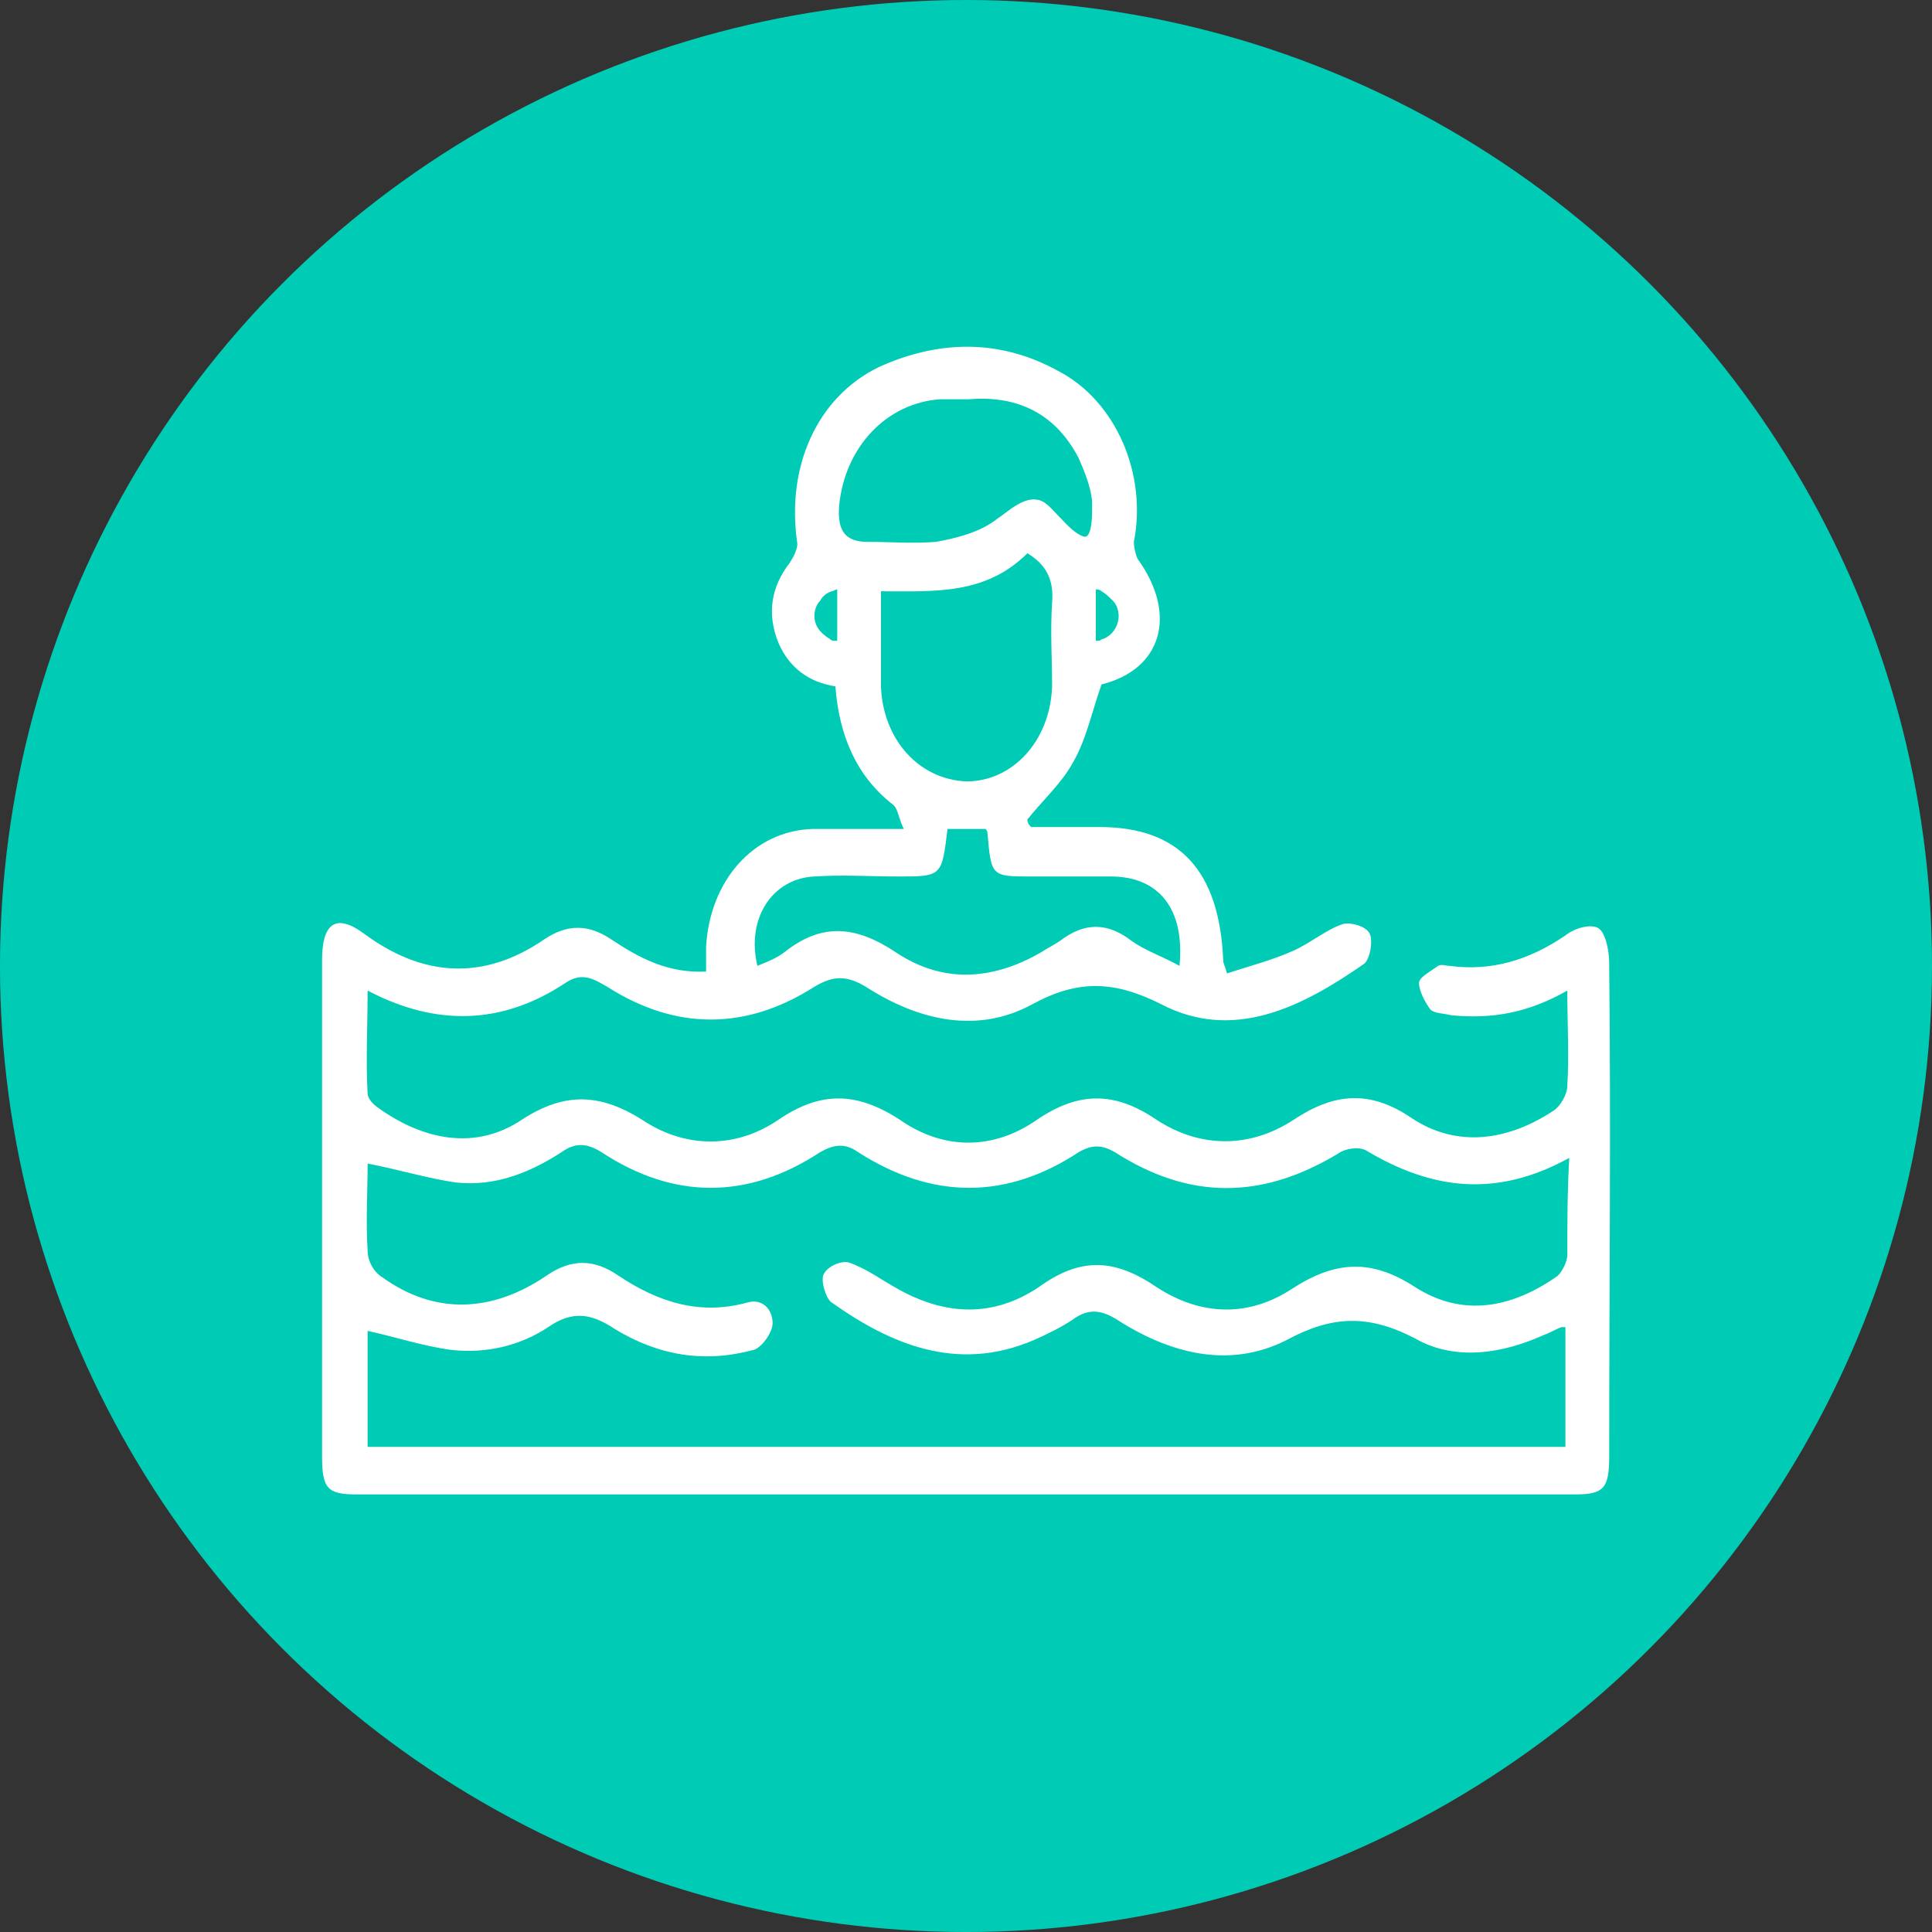 <svg xmlns="http://www.w3.org/2000/svg" xmlns:xlink="http://www.w3.org/1999/xlink" id="Capa_1" x="0px" y="0px" width="170.079px" height="170.079px" viewBox="425.195 66.615 170.079 170.079" xml:space="preserve"><rect x="425.195" y="66.615" width="170.079" height="170.079" fill="#333333" stroke="none"/><circle fill="#00CCB6" cx="510.234" cy="151.655" r="85.04"></circle><g>	<path fill="#FFFFFF" d="M566.853,151.306c0-1.005-0.334-2.679-1.004-3.013c-0.67-0.335-2.009,0-2.846,0.669  c-3.18,2.176-6.528,3.181-10.21,2.679c-0.335,0-0.67-0.168-1.004,0c-0.669,0.502-1.674,1.003-1.674,1.506  c0,0.669,0.502,1.674,1.005,2.343c0.334,0.335,1.172,0.335,1.841,0.502c3.514,0.335,6.694-0.167,10.209-2.176  c0,3.013,0.168,5.691,0,8.368c0,0.837-0.669,1.842-1.172,2.178c-4.017,2.677-8.535,3.347-12.552,0.669  c-3.683-2.512-6.863-2.177-10.378,0.167c-3.85,2.511-8.201,2.511-12.05,0c-3.683-2.511-6.863-2.511-10.546,0  c-3.85,2.678-8.201,2.678-12.05,0c-3.85-2.511-7.03-2.511-10.712,0s-8.035,2.511-11.716,0.167  c-3.851-2.511-7.031-2.678-10.879-0.167c-4.018,2.678-8.536,1.841-12.553-1.005c-0.502-0.335-1.005-0.837-1.005-1.339  c-0.167-2.845,0-5.857,0-9.038c6.026,3.181,11.883,3.013,17.407-0.669c1.507-1.004,2.511-0.334,3.683,0.334  c6.026,3.851,12.218,3.851,18.244,0c1.674-1.003,2.846-1.003,4.519,0c4.687,3.014,9.876,4.185,14.729,1.507  c4.018-2.175,7.198-2.009,11.215,0c6.361,3.348,12.386,0.335,17.909-3.515c0.502-0.335,0.836-2.009,0.502-2.678  c-0.335-0.67-1.674-1.005-2.344-0.837c-1.506,0.502-2.846,1.674-4.352,2.343c-1.84,0.837-3.85,1.34-5.858,2.008  c-0.167-0.668-0.334-0.836-0.334-1.171c-0.335-7.867-3.85-11.716-10.88-11.716c-2.008,0-4.016,0-6.024,0  c-0.168-0.168-0.335-0.335-0.335-0.669c1.339-1.674,3.013-3.181,4.017-5.022c1.171-2.008,1.674-4.519,2.51-6.862  c5.356-1.339,6.695-6.193,3.181-11.047c-0.167-0.334-0.334-1.004-0.334-1.506c1.172-5.858-1.506-12.386-6.694-15.063  c-5.189-2.845-10.546-2.678-15.734-0.335c-5.523,2.678-8.201,8.871-7.197,15.566c0,0.501-0.334,1.171-0.67,1.673  c-1.673,2.176-2.008,4.519-1.003,7.03c1.003,2.343,2.846,3.515,5.02,3.849c0.335,4.352,1.842,7.867,5.022,10.378  c0.501,0.334,0.501,1.172,1.004,2.176c-3.013,0-5.523,0-8.035,0c-5.188,0.167-9.038,4.519-9.373,10.376c0,0.669,0,1.507,0,2.177  c-3.347,0.166-5.858-1.172-8.368-2.846c-2.009-1.339-3.85-1.339-5.858,0c-5.356,3.682-10.712,3.347-15.9-0.502  c-2.51-1.842-3.681-0.837-3.681,2.343c0,14.562,0,29.123,0,43.685c0,2.845,0.5,3.348,3.012,3.348c35.817,0,71.468,0,107.286,0  c2.511,0,3.013-0.503,3.013-3.348C566.853,180.429,567.021,165.868,566.853,151.306z M521.662,118.501c0.168,0,0.335,0,0.502,0.167  c0.335,0.167,0.669,0.502,1.005,0.837s0.502,0.836,0.502,1.339c0,0.837-0.502,1.673-1.338,2.008c-0.169,0-0.336,0.167-0.336,0.167  s-0.167,0-0.335,0C521.662,121.848,521.662,119.673,521.662,118.501z M498.899,123.02c0,0-0.168,0-0.334,0  c-0.168,0-0.335-0.167-0.335-0.167c-0.837-0.502-1.339-1.171-1.339-2.008c0-0.502,0.167-1.004,0.502-1.339  c0.167-0.335,0.502-0.669,1.004-0.837c0.168,0,0.334-0.167,0.502-0.167C498.899,119.673,498.899,121.848,498.899,123.02z   M501.577,114.317c-2.008,0-2.678-1.004-2.511-3.18c0.503-5.189,4.185-9.039,8.871-9.374c0.838,0,1.675,0,2.511,0  c4.018-0.334,7.533,1.004,9.708,5.188c0.503,1.172,1.005,2.343,1.172,3.682c0,0.503,0.168,3.683-0.838,3.18  c-0.836-0.334-1.505-1.171-2.174-1.841c-0.503-0.502-1.006-1.171-1.675-1.339c-1.34-0.334-2.678,1.004-3.683,1.674  c-1.506,1.171-3.515,1.673-5.356,2.008C505.594,114.484,503.585,114.317,501.577,114.317z M502.749,127.036  c0-2.677,0-5.523,0-8.368c4.687,0,9.206,0.335,12.889-3.348c1.673,1.005,2.344,2.344,2.176,4.352c-0.168,2.51,0,4.854,0,7.364  c-0.168,4.855-3.516,8.369-7.533,8.369C506.096,135.239,502.917,131.723,502.749,127.036z M496.891,143.774  c2.51-0.168,4.854,0,7.364,0c3.851,0,3.851,0,4.352-4.184c1.172,0,2.178,0,3.349,0c0,0,0.167,0.167,0.167,0.334  c0.336,3.85,0.336,3.85,3.851,3.85c2.344,0,4.687,0,7.029,0c4.184,0,6.526,2.845,6.025,7.867c-1.507-0.837-3.014-1.34-4.185-2.177  c-2.175-1.674-4.184-1.674-6.36,0c-0.501,0.335-1.172,0.67-1.673,1.005c-4.352,2.51-8.704,2.678-12.721,0  c-3.516-2.344-6.528-2.679-9.875,0c-0.67,0.502-1.506,0.837-2.343,1.172C490.865,147.456,493.208,143.942,496.891,143.774z   M563.17,177.081c0,0.67-0.502,1.507-0.837,1.842c-4.017,2.845-8.368,3.682-12.553,1.004c-3.85-2.511-7.029-2.344-10.879,0.168  c-3.851,2.51-8.034,2.343-11.883-0.168c-3.683-2.511-6.694-2.678-10.378,0c-4.018,2.678-8.201,2.511-12.387,0.168  c-1.506-0.837-2.845-1.842-4.351-2.344c-0.669-0.168-1.841,0.335-2.176,1.004c-0.334,0.503,0.167,2.177,0.669,2.512  c5.188,3.682,11.047,6.192,17.741,3.347c1.172-0.502,2.512-1.172,3.516-1.842c1.339-1.004,2.51-0.837,3.851,0  c4.687,3.014,9.875,4.353,14.896,1.842c4.017-2.176,7.197-2.344,11.381-0.167c3.515,2.009,7.699,1.339,11.381-0.335  c0.503-0.168,1.006-0.502,1.507-0.67c0,0,0.168,0,0.335,0c0,3.516,0,6.863,0,10.545c-35.147,0-70.297,0-105.446,0  c0-3.516,0-7.029,0-10.21c2.344,0.502,4.854,1.339,7.365,1.674c3.012,0.335,6.025-0.335,8.536-2.009  c2.176-1.507,3.85-1.172,5.857,0.168c3.851,2.343,7.867,3.013,12.219,1.841c0.669-0.167,1.674-1.507,1.674-2.344  c0-1.339-1.004-2.175-2.175-1.84c-4.185,1.171-7.866,0-11.381-2.344c-2.177-1.507-4.185-1.507-6.361,0  c-4.687,3.181-9.708,3.515-14.394,0.167c-0.837-0.502-1.339-1.507-1.339-2.343c-0.167-2.679,0-5.355,0-7.699  c2.679,0.502,5.356,1.338,7.867,1.674c3.348,0.335,6.36-0.837,9.205-2.678c1.172-0.838,2.176-0.838,3.515,0  c6.361,4.185,12.889,4.185,19.249,0c1.172-0.67,2.176-0.838,3.347,0c6.528,4.185,13.056,4.185,19.416,0  c1.172-0.67,2.008-0.67,3.181,0c6.527,4.185,12.887,4.185,19.582,0.167c0.67-0.502,1.842-0.67,2.511-0.335  c5.858,3.516,11.549,4.185,17.909,0.67C563.17,171.557,563.17,174.403,563.17,177.081z"></path></g></svg>